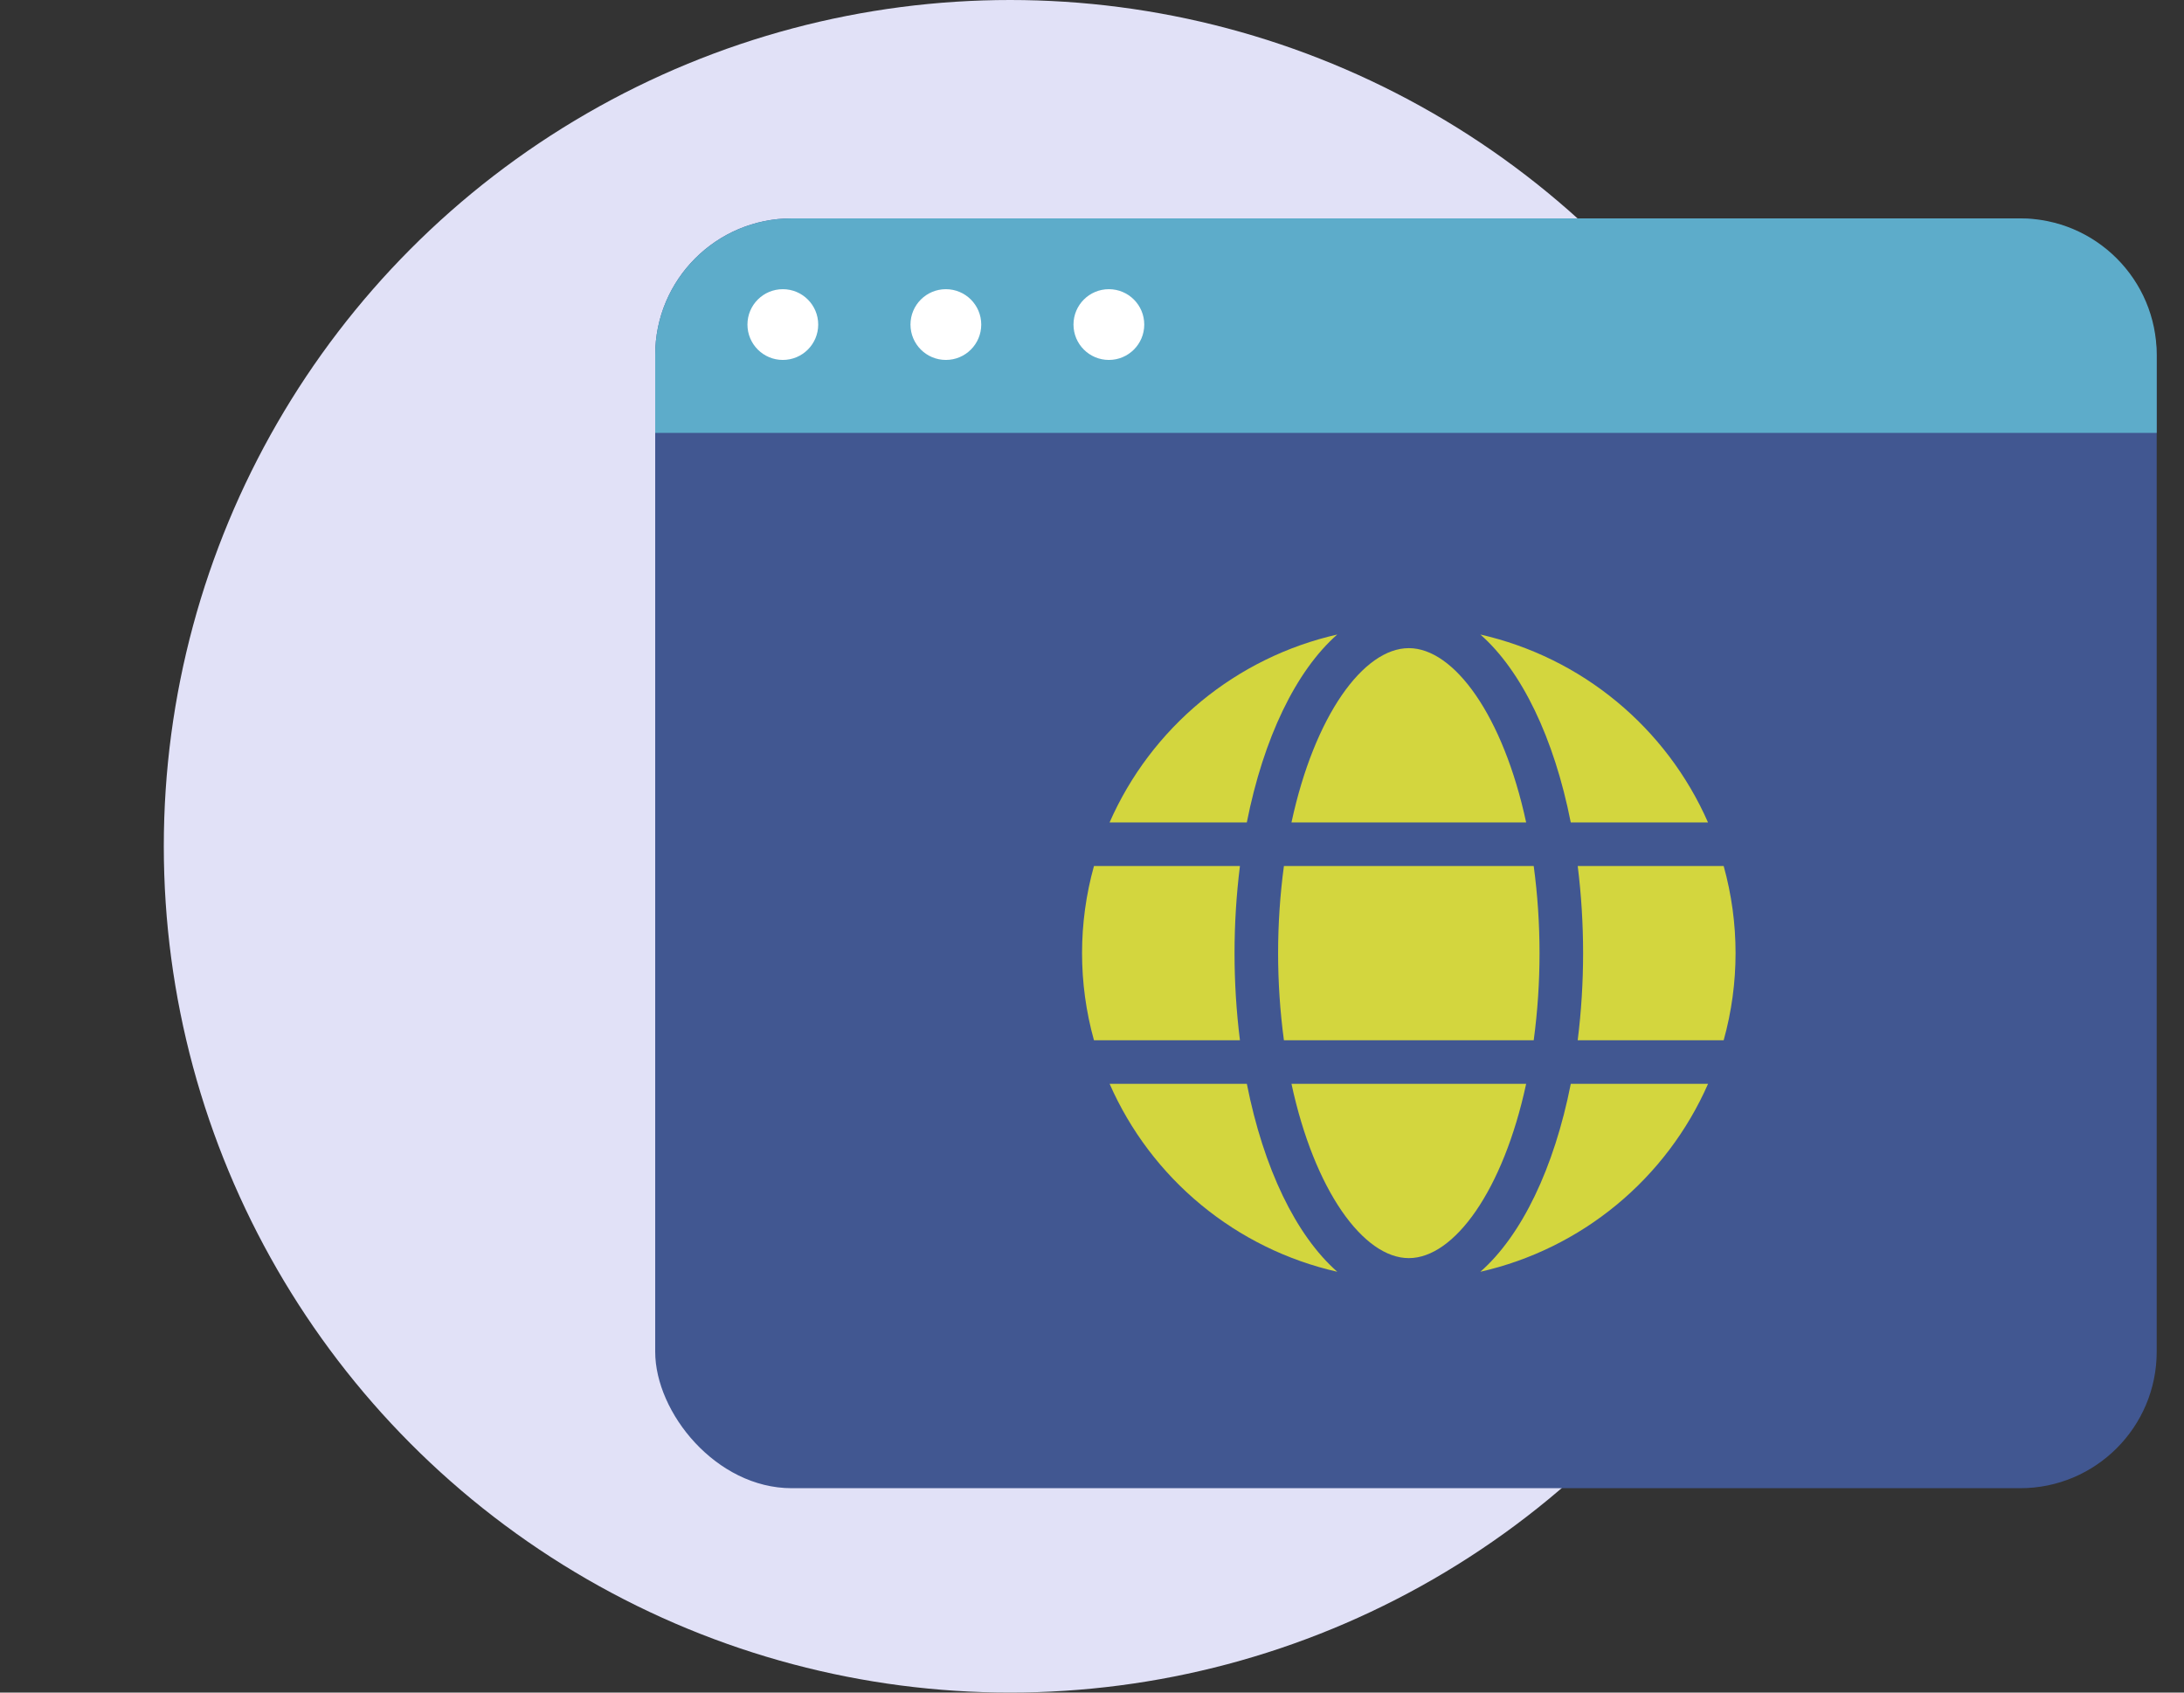 <svg xmlns="http://www.w3.org/2000/svg" width="80" height="62" viewBox="0 0 80 62" fill="none"><rect x="0" y="0" width="80" height="62" fill="#333333" stroke="none"/><circle cx="37" cy="31" r="31" fill="#E1E1F7"></circle><rect x="24" y="8" width="55" height="46.514" rx="5" fill="#415791"></rect><path d="M24 13C24 10.239 26.239 8 29 8H74C76.761 8 79 10.239 79 13V15.857H24V13Z" fill="#5DACCA"></path><circle cx="28.675" cy="11.889" r="1.296" fill="white"></circle><circle cx="34.647" cy="11.889" r="1.296" fill="white"></circle><circle cx="40.618" cy="11.889" r="1.296" fill="white"></circle><path d="M55.903 30.126C55.061 26.216 53.265 23.742 51.605 23.742C49.944 23.742 48.148 26.216 47.307 30.126H55.903Z" fill="#D3D63E"></path><path d="M46.817 34.914C46.817 35.982 46.888 37.048 47.03 38.106H56.18C56.322 37.048 56.393 35.982 56.393 34.914C56.393 33.847 56.322 32.78 56.18 31.722H47.03C46.888 32.78 46.817 33.847 46.817 34.914Z" fill="#D3D63E"></path><path d="M47.307 39.702C48.148 43.612 49.944 46.086 51.605 46.086C53.265 46.086 55.061 43.612 55.903 39.702H47.307Z" fill="#D3D63E"></path><path d="M57.537 30.126H62.564C61.809 28.407 60.661 26.889 59.213 25.694C57.765 24.498 56.057 23.659 54.226 23.243C55.74 24.575 56.927 27.037 57.537 30.126Z" fill="#D3D63E"></path><path d="M63.138 31.722H57.792C57.923 32.781 57.989 33.847 57.989 34.914C57.989 35.981 57.923 37.047 57.791 38.106H63.138C63.719 36.018 63.719 33.81 63.138 31.722H63.138Z" fill="#D3D63E"></path><path d="M54.226 46.586C56.057 46.17 57.766 45.331 59.214 44.135C60.662 42.94 61.81 41.422 62.566 39.702H57.538C56.927 42.791 55.74 45.254 54.226 46.586Z" fill="#D3D63E"></path><path d="M45.672 39.702H40.645C41.401 41.422 42.548 42.94 43.997 44.135C45.445 45.331 47.154 46.17 48.985 46.586C47.469 45.254 46.282 42.791 45.672 39.702Z" fill="#D3D63E"></path><path d="M48.983 23.243C47.152 23.659 45.444 24.498 43.995 25.693C42.547 26.889 41.399 28.407 40.644 30.126H45.671C46.282 27.037 47.47 24.575 48.983 23.243Z" fill="#D3D63E"></path><path d="M45.221 34.914C45.221 33.847 45.287 32.781 45.419 31.722H40.072C39.49 33.81 39.49 36.018 40.072 38.106H45.419C45.287 37.047 45.221 35.981 45.221 34.914Z" fill="#D3D63E"></path></svg>